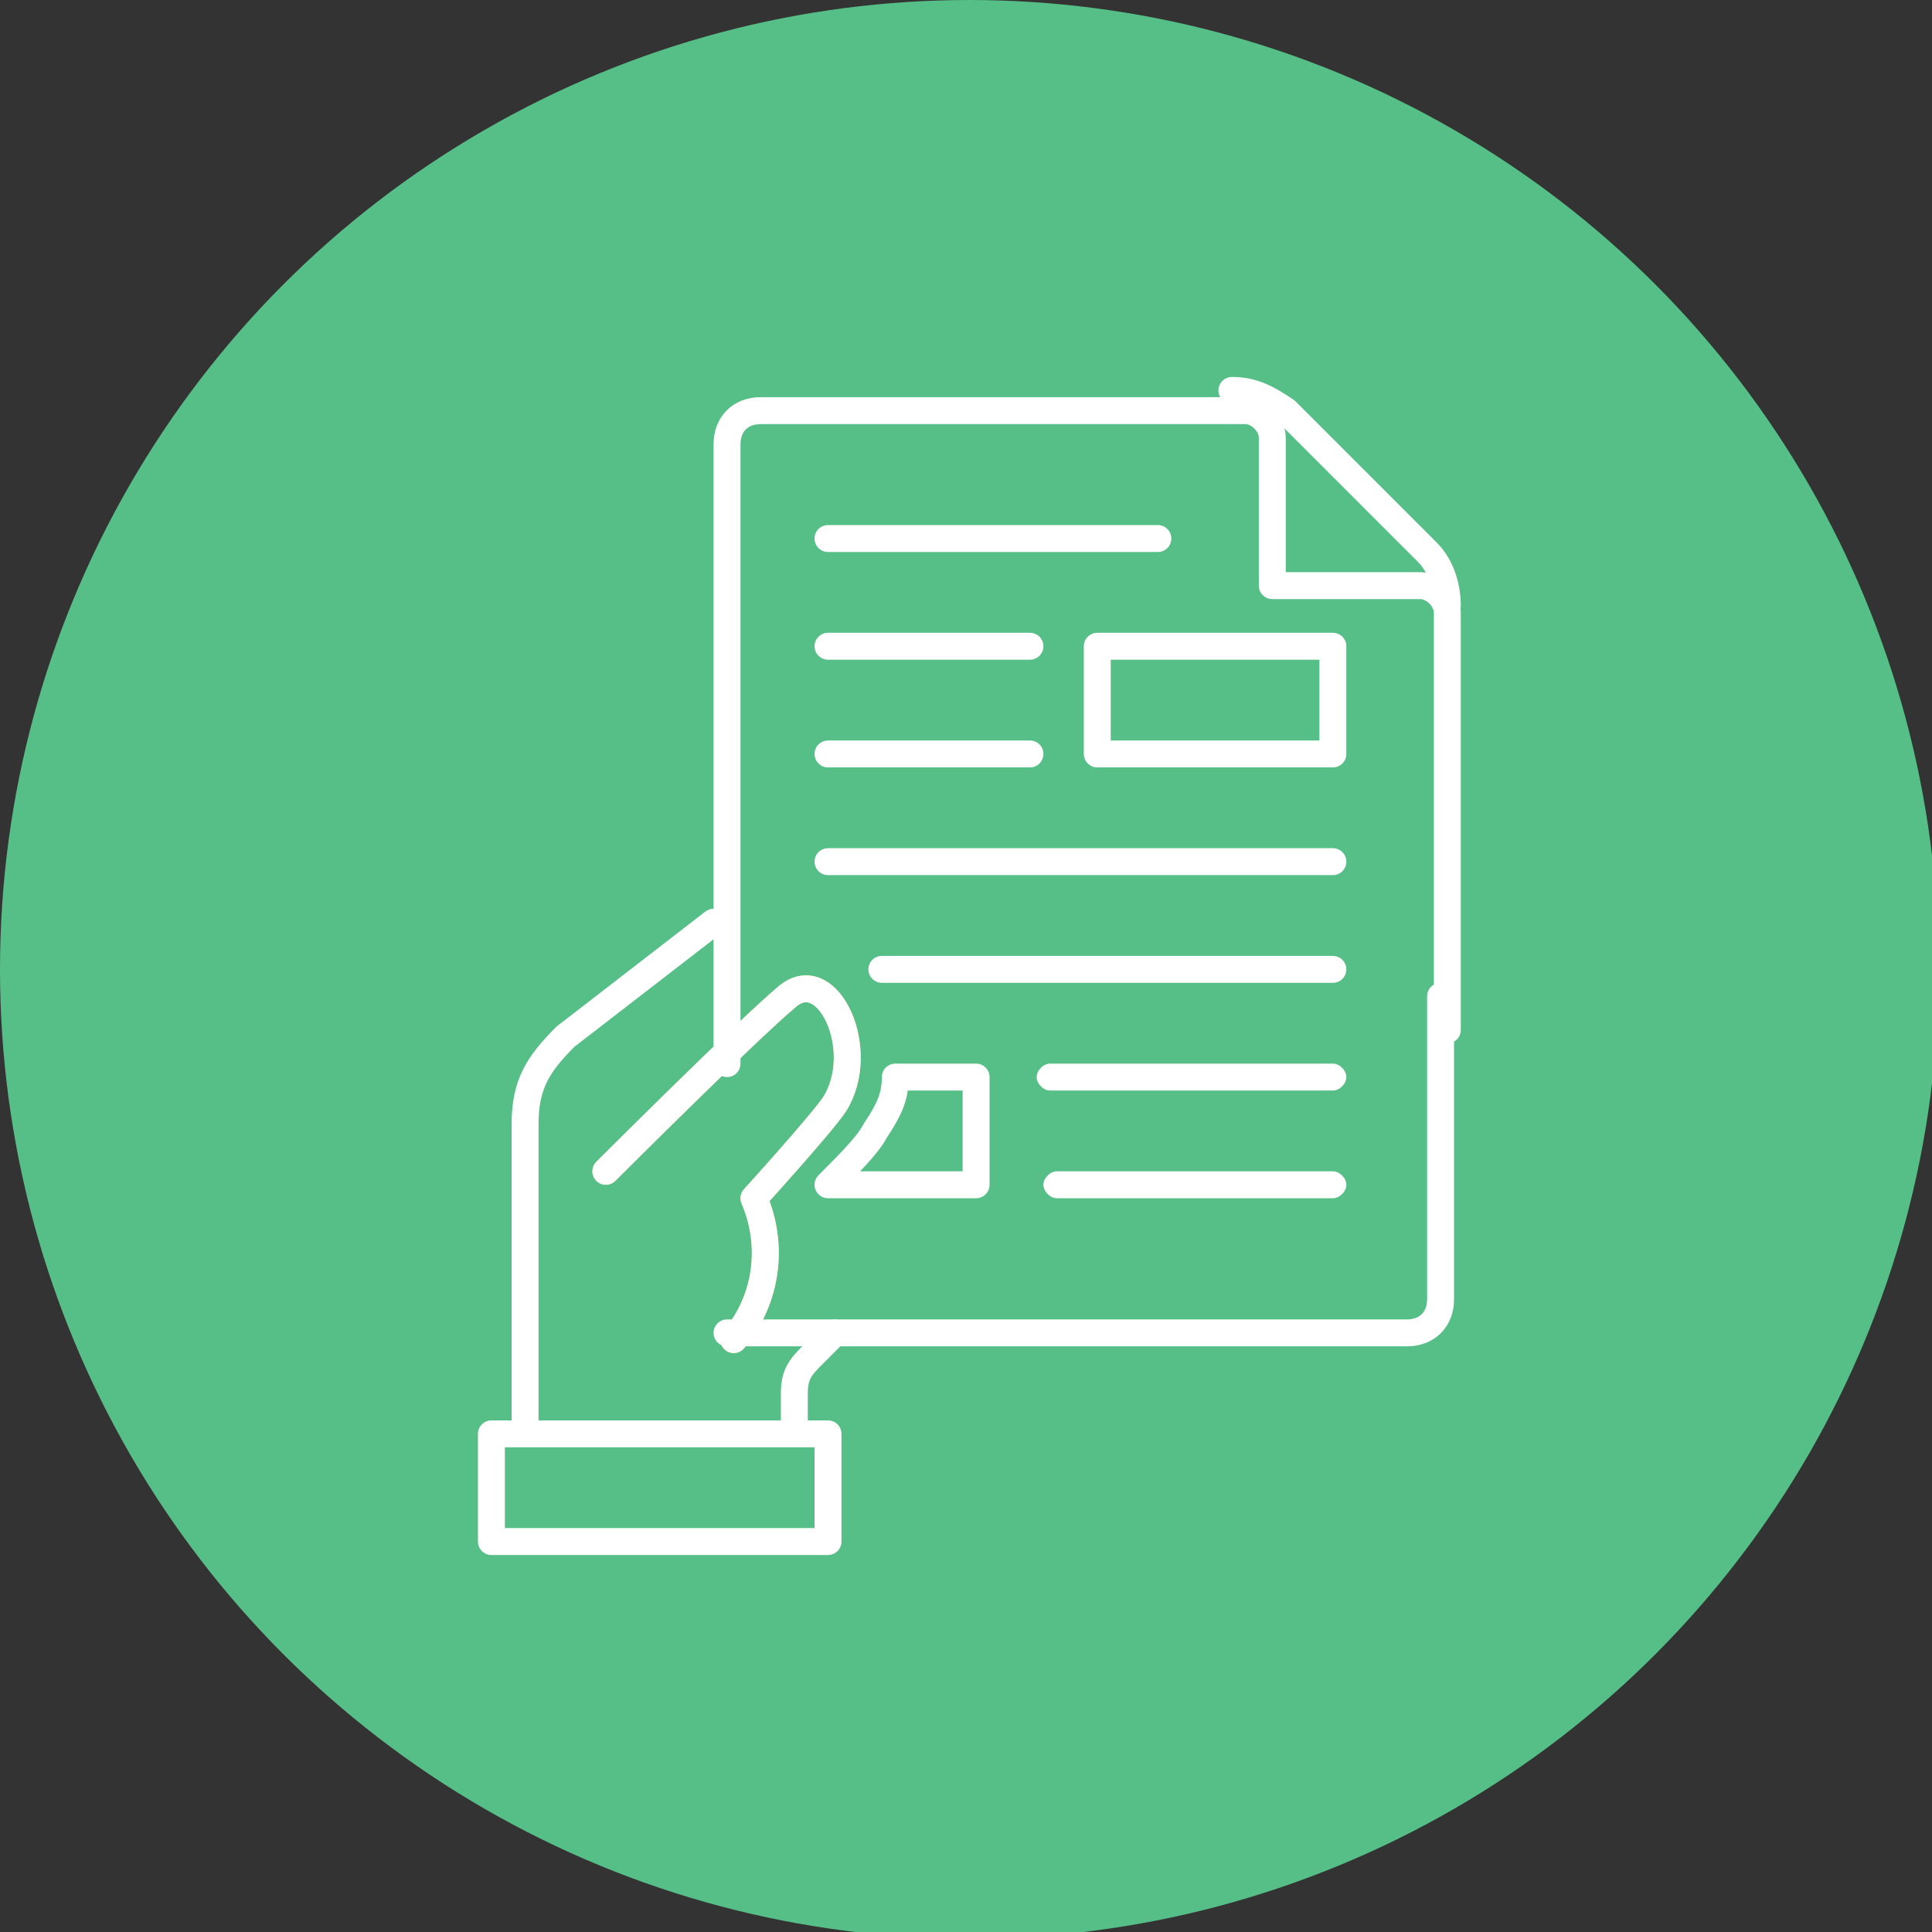 <?xml version="1.0" encoding="UTF-8"?>
<!-- Creator: CorelDRAW -->
<svg xmlns="http://www.w3.org/2000/svg" xmlns:xlink="http://www.w3.org/1999/xlink" xmlns:xodm="http://www.corel.com/coreldraw/odm/2003" xml:space="preserve" width="5.08mm" height="5.08mm" version="1.1" style="shape-rendering:geometricPrecision; text-rendering:geometricPrecision; image-rendering:optimizeQuality; fill-rule:evenodd; clip-rule:evenodd" viewBox="0 0 2.87 2.87">
 <rect x="0" y="0" width="2.87" height="2.87" fill="#333333" stroke="none"/>
 <defs>
  <style type="text/css">
   <![CDATA[
    .str4 {stroke:white;stroke-width:0.04;stroke-linecap:round;stroke-linejoin:round;stroke-miterlimit:22.926}
    .str2 {stroke:#F1CD79;stroke-width:0.04;stroke-linecap:round;stroke-linejoin:round;stroke-miterlimit:22.926}
    .str0 {stroke:white;stroke-width:0.04;stroke-linecap:round;stroke-linejoin:round;stroke-miterlimit:22.926}
    .str1 {stroke:white;stroke-width:0.04;stroke-linecap:round;stroke-linejoin:round;stroke-miterlimit:22.926}
    .str5 {stroke:white;stroke-width:0.04;stroke-linecap:round;stroke-linejoin:round;stroke-miterlimit:22.926}
    .str3 {stroke:white;stroke-width:0.04;stroke-linecap:round;stroke-linejoin:round;stroke-miterlimit:22.926}
    .fil1 {fill:none}
    .fil3 {fill:none;fill-rule:nonzero}
    .fil0 {fill:#56BF87}
    .fil2 {fill:white;fill-rule:nonzero}
   ]]>
  </style>
 </defs>
 <g id="Layer_x0020_1">
  <circle class="fil0" cx="1.44" cy="1.44" r="1.44"></circle>
  <g>
   <line class="fil1 str0" x1="1.53" y1="0.96" x2="1.23" y2="0.96"></line>
  </g>
  <g>
   <line class="fil1 str0" x1="1.72" y1="0.8" x2="1.23" y2="0.8"></line>
  </g>
  <g>
   <line class="fil1 str0" x1="1.98" y1="1.28" x2="1.23" y2="1.28"></line>
  </g>
  <g>
   <line class="fil1 str0" x1="1.53" y1="1.12" x2="1.23" y2="1.12"></line>
  </g>
  <g>
   <polygon id="Path_1795_7_" class="fil1 str1" points="0.73,2.29 0.73,2.13 1.23,2.13 1.23,2.29 "></polygon>
  </g>
  <g>
   <path id="Path_1797_13_" class="fil1 str2" d="M0.9 1.74c0,0 0.21,-0.21 0.27,-0.26 0.06,-0.05 0.12,0.08 0.07,0.16 -0.02,0.03 -0.12,0.14 -0.12,0.14 0.03,0.07 0.02,0.15 -0.03,0.21"></path>
  </g>
  <g>
   <line class="fil1 str0" x1="1.31" y1="1.44" x2="1.98" y2="1.44"></line>
  </g>
  <g>
   <path id="Path_1797_12_" class="fil1 str0" d="M0.9 1.74c0,0 0.21,-0.21 0.27,-0.26 0.06,-0.05 0.12,0.08 0.07,0.16 -0.02,0.03 -0.12,0.14 -0.12,0.14 0.03,0.07 0.02,0.15 -0.03,0.21"></path>
  </g>
  <g>
   <path id="Path_1794_8_" class="fil1 str0" d="M1.06 1.37l-0.22 0.17c-0.04,0.04 -0.06,0.07 -0.06,0.13l0 0.44"></path>
  </g>
  <g>
   <path id="Path_1793_8_" class="fil1 str0" d="M1.18 2.11c0,0 0,-0.01 0,-0.04 0,-0.03 0.01,-0.04 0.03,-0.06 0.01,-0.01 0.02,-0.02 0.03,-0.03"></path>
  </g>
  <g>
   <path class="fil1 str3" d="M1.33 1.6c-0,0.03 -0.01,0.05 -0.03,0.08 -0,0 -0,0 -0,0 -0.01,0.02 -0.04,0.05 -0.07,0.08l0.22 0 0 -0.16 -0.12 0z"></path>
  </g>
  <g>
   <path class="fil2" d="M1.98 1.58c0.01,0 0.02,0.01 0.02,0.02 0,0.01 -0.01,0.02 -0.02,0.02l0 -0.04zm-0.42 0l0.42 0 0 0.04 -0.42 0 0 -0.04zm0 0.04c-0.01,0 -0.02,-0.01 -0.02,-0.02 0,-0.01 0.01,-0.02 0.02,-0.02l0 0.04z"></path>
  </g>
  <g>
   <path class="fil2" d="M1.57 1.78c-0.01,0 -0.02,-0.01 -0.02,-0.02 0,-0.01 0.01,-0.02 0.02,-0.02l0 0.04zm0.41 0l-0.41 0 0 -0.04 0.41 0 0 0.04zm0 -0.04c0.01,0 0.02,0.01 0.02,0.02 0,0.01 -0.01,0.02 -0.02,0.02l0 -0.04z"></path>
  </g>
  <g>
   <path class="fil3 str4" d="M1.08 1.98l1.01 0c0.03,0 0.05,-0.02 0.05,-0.05l0 -0.45m-0.31 -0.9c0.03,0 0.05,0.01 0.08,0.03l0.21 0.21c0.02,0.02 0.03,0.05 0.03,0.08m-0 0.63c0,0 0,0 0,0l0 -0.62c0,-0.02 -0.02,-0.04 -0.04,-0.04l-0.22 0 0 -0.22c0,-0.02 -0.02,-0.04 -0.04,-0.04l-0.72 0c-0.03,0 -0.05,0.02 -0.05,0.05l0 0.92"></path>
  </g>
  <g>
   <polygon class="fil1 str5" points="1.63,1.12 1.98,1.12 1.98,0.96 1.63,0.96 "></polygon>
  </g>
 </g>
</svg>
